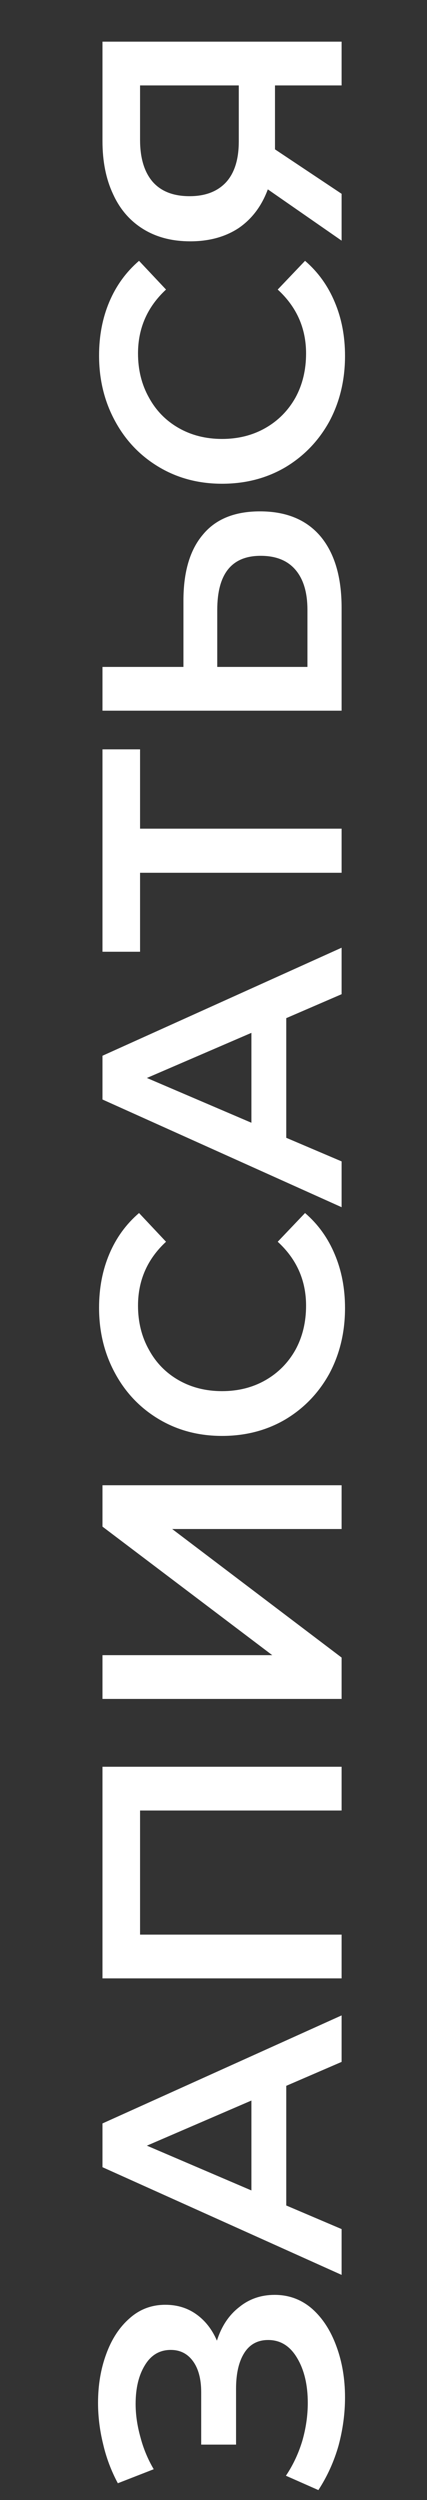 <?xml version="1.0" encoding="UTF-8"?> <svg xmlns="http://www.w3.org/2000/svg" width="20" height="117" viewBox="0 0 20 117" fill="none"><rect x="0" y="0" width="20" height="117" fill="#333333" stroke="none"/> <path d="M10.16 109.544C10.373 108.872 10.72 108.349 11.2 107.976C11.669 107.592 12.224 107.4 12.864 107.4C13.536 107.4 14.123 107.619 14.624 108.056C15.115 108.493 15.493 109.08 15.76 109.816C16.027 110.541 16.16 111.336 16.16 112.2C16.16 112.947 16.059 113.699 15.856 114.456C15.643 115.203 15.328 115.896 14.912 116.536L13.392 115.864C13.723 115.373 13.979 114.829 14.16 114.232C14.331 113.635 14.416 113.043 14.416 112.456C14.416 111.613 14.251 110.915 13.92 110.36C13.589 109.795 13.136 109.512 12.56 109.512C12.069 109.512 11.696 109.715 11.44 110.12C11.184 110.525 11.056 111.085 11.056 111.8L11.056 114.408L9.424 114.408L9.424 111.96C9.424 111.341 9.296 110.856 9.04 110.504C8.784 110.152 8.437 109.976 8 109.976C7.477 109.976 7.072 110.216 6.784 110.696C6.496 111.165 6.352 111.768 6.352 112.504C6.352 113.005 6.427 113.523 6.576 114.056C6.715 114.589 6.923 115.091 7.2 115.56L5.52 116.216C5.211 115.64 4.981 115.032 4.832 114.392C4.672 113.741 4.592 113.096 4.592 112.456C4.592 111.624 4.72 110.861 4.976 110.168C5.232 109.464 5.6 108.904 6.08 108.488C6.549 108.072 7.104 107.864 7.744 107.864C8.299 107.864 8.784 108.013 9.2 108.312C9.616 108.611 9.936 109.021 10.16 109.544ZM13.408 97.617L13.408 103.217L16 104.321L16 106.465L4.8 101.425L4.8 99.377L16 94.321L16 96.497L13.408 97.617ZM11.776 98.305L6.88 100.417L11.776 102.513L11.776 98.305ZM4.8 82.684L16 82.684L16 84.732L6.56 84.732L6.56 90.54L16 90.54L16 92.588L4.8 92.588L4.8 82.684ZM4.8 79.51L4.8 77.462L12.752 77.462L4.8 71.446L4.8 69.51L16 69.51L16 71.558L8.064 71.558L16 77.574L16 79.51L4.8 79.51ZM16.16 61.218C16.16 62.348 15.915 63.372 15.424 64.29C14.923 65.196 14.235 65.911 13.36 66.433C12.485 66.945 11.499 67.201 10.4 67.201C9.301 67.201 8.315 66.94 7.44 66.418C6.565 65.895 5.883 65.18 5.392 64.273C4.891 63.356 4.64 62.332 4.64 61.202C4.64 60.284 4.8 59.447 5.12 58.69C5.44 57.932 5.904 57.292 6.512 56.77L7.776 58.114C6.901 58.924 6.464 59.922 6.464 61.105C6.464 61.873 6.635 62.562 6.976 63.169C7.307 63.778 7.771 64.252 8.368 64.594C8.965 64.935 9.643 65.106 10.4 65.106C11.157 65.106 11.835 64.935 12.432 64.594C13.029 64.252 13.499 63.778 13.84 63.169C14.171 62.562 14.336 61.873 14.336 61.105C14.336 59.922 13.893 58.924 13.008 58.114L14.288 56.77C14.896 57.292 15.36 57.938 15.68 58.706C16 59.463 16.16 60.3 16.16 61.218ZM13.408 47.649L13.408 53.249L16 54.353L16 56.497L4.8 51.457L4.8 49.409L16 44.353L16 46.529L13.408 47.649ZM11.776 48.337L6.88 50.449L11.776 52.545L11.776 48.337ZM6.56 35.07L6.56 38.782L16 38.782L16 40.846L6.56 40.846L6.56 44.542L4.8 44.542L4.8 35.07L6.56 35.07ZM8.592 28.108C8.592 26.764 8.896 25.734 9.504 25.02C10.101 24.294 10.992 23.932 12.176 23.932C13.413 23.932 14.363 24.326 15.024 25.116C15.675 25.905 16 27.014 16 28.444L16 33.26L4.8 33.26L4.8 31.212L8.592 31.212L8.592 28.108ZM14.4 28.54C14.4 27.729 14.213 27.105 13.84 26.668C13.467 26.23 12.923 26.012 12.208 26.012C10.853 26.012 10.176 26.854 10.176 28.54L10.176 31.212L14.4 31.212L14.4 28.54ZM16.16 16.655C16.16 17.786 15.915 18.81 15.424 19.727C14.923 20.634 14.235 21.348 13.36 21.871C12.485 22.383 11.499 22.639 10.4 22.639C9.301 22.639 8.315 22.378 7.44 21.855C6.565 21.332 5.883 20.618 5.392 19.711C4.891 18.794 4.64 17.77 4.64 16.639C4.64 15.722 4.8 14.884 5.12 14.127C5.44 13.37 5.904 12.73 6.512 12.207L7.776 13.551C6.901 14.362 6.464 15.359 6.464 16.543C6.464 17.311 6.635 17.999 6.976 18.607C7.307 19.215 7.771 19.69 8.368 20.031C8.965 20.372 9.643 20.543 10.4 20.543C11.157 20.543 11.835 20.372 12.432 20.031C13.029 19.69 13.499 19.215 13.84 18.607C14.171 17.999 14.336 17.311 14.336 16.543C14.336 15.359 13.893 14.362 13.008 13.551L14.288 12.207C14.896 12.73 15.36 13.375 15.68 14.143C16 14.9 16.16 15.738 16.16 16.655ZM4.8 1.95L16 1.95L16 3.998L12.88 3.998L12.88 6.766L12.88 6.99L16 9.07L16 11.262L12.544 8.862C12.256 9.641 11.803 10.243 11.184 10.67C10.555 11.086 9.797 11.294 8.912 11.294C8.059 11.294 7.323 11.102 6.704 10.718C6.085 10.334 5.616 9.79 5.296 9.086C4.965 8.382 4.8 7.555 4.8 6.606L4.8 1.95ZM6.56 6.542C6.56 7.395 6.757 8.051 7.152 8.51C7.547 8.958 8.123 9.182 8.88 9.182C9.616 9.182 10.187 8.963 10.592 8.526C10.987 8.089 11.184 7.454 11.184 6.622L11.184 3.998L6.56 3.998L6.56 6.542Z" fill="white"></path> </svg> 